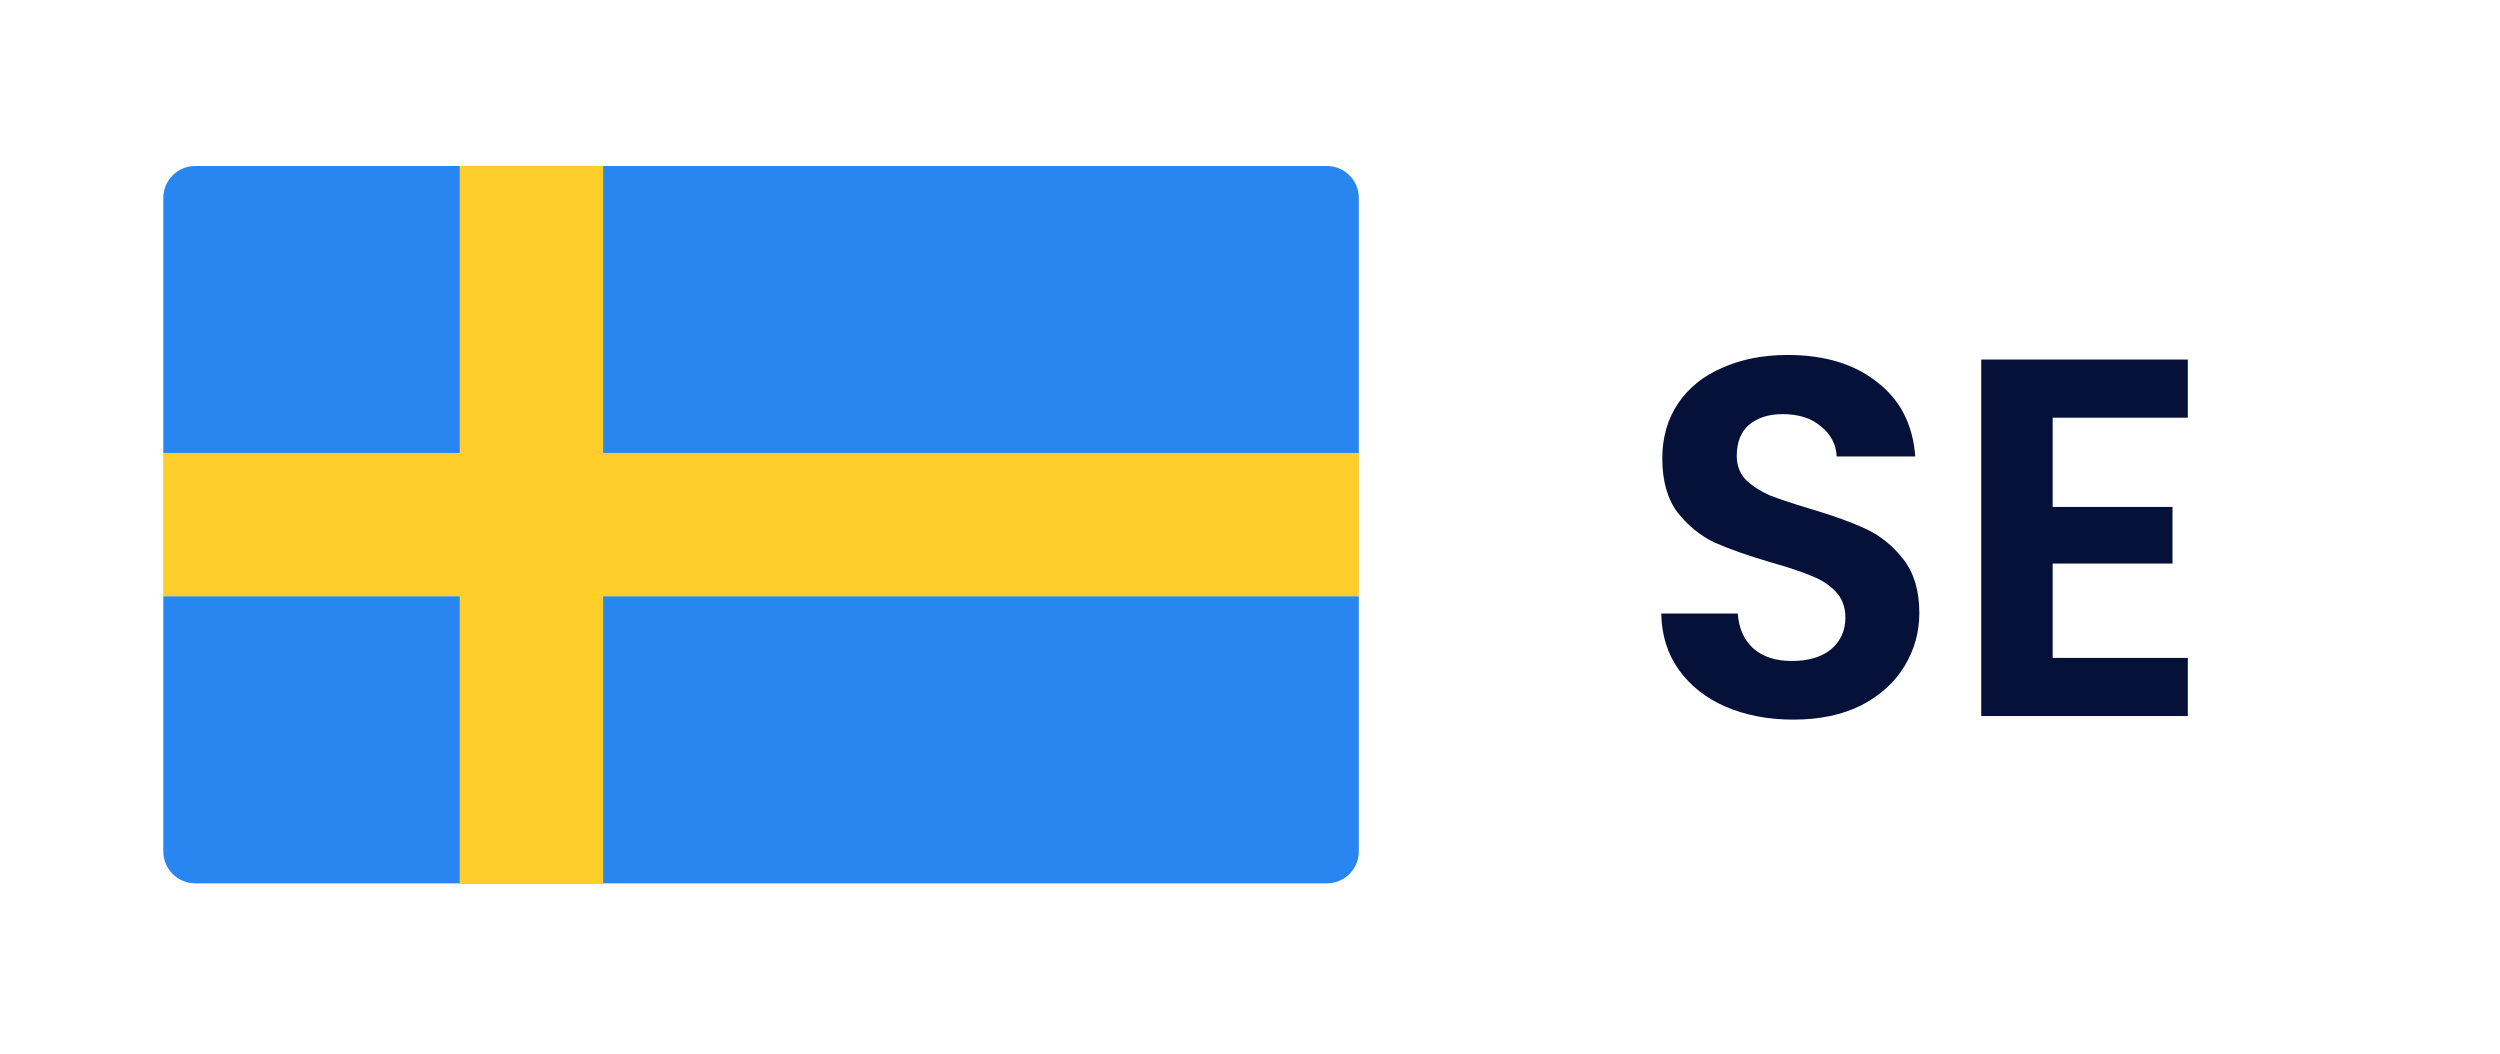 <svg xmlns="http://www.w3.org/2000/svg" width="121" height="51" viewBox="0 0 121 51" fill="none"><path d="M7.907 9.579C7.907 8.727 8.598 8.036 9.45 8.036H64.221C65.073 8.036 65.764 8.727 65.764 9.579V41.207C65.764 42.059 65.073 42.75 64.221 42.75H9.45C8.598 42.75 7.907 42.059 7.907 41.207V9.579Z" fill="#D9D9D9"></path><path d="M7.907 21.924H65.764V28.867H7.907V21.924Z" fill="#FFCE2B"></path><path d="M7.907 28.867H65.764V41.209C65.764 42.061 65.073 42.752 64.221 42.752H9.45C8.598 42.752 7.907 42.061 7.907 41.209V28.867Z" fill="#2886F1"></path><path d="M7.907 9.579C7.907 8.727 8.598 8.036 9.45 8.036H64.221C65.073 8.036 65.764 8.727 65.764 9.579V21.922H7.907V9.579Z" fill="#2886F1"></path><path d="M22.249 42.751L22.249 8.036H29.192V42.751L22.249 42.751Z" fill="#FFCE2B"></path><path d="M86.799 34.83C85.598 34.83 84.511 34.624 83.54 34.213C82.586 33.802 81.829 33.209 81.269 32.436C80.71 31.662 80.422 30.749 80.405 29.696H84.108C84.158 30.403 84.404 30.963 84.849 31.374C85.31 31.786 85.935 31.991 86.725 31.991C87.531 31.991 88.165 31.802 88.626 31.424C89.087 31.029 89.317 30.518 89.317 29.893C89.317 29.383 89.161 28.963 88.848 28.634C88.535 28.305 88.14 28.05 87.663 27.869C87.202 27.671 86.56 27.457 85.737 27.227C84.618 26.898 83.705 26.577 82.997 26.264C82.306 25.935 81.706 25.45 81.195 24.808C80.702 24.149 80.455 23.277 80.455 22.191C80.455 21.171 80.71 20.282 81.22 19.525C81.73 18.768 82.446 18.192 83.368 17.797C84.289 17.386 85.343 17.18 86.527 17.18C88.305 17.18 89.745 17.616 90.847 18.488C91.966 19.344 92.584 20.545 92.699 22.092H88.897C88.864 21.5 88.609 21.015 88.132 20.636C87.671 20.241 87.054 20.044 86.281 20.044C85.606 20.044 85.063 20.216 84.651 20.562C84.256 20.907 84.059 21.409 84.059 22.068C84.059 22.529 84.207 22.915 84.503 23.228C84.816 23.524 85.194 23.771 85.639 23.968C86.1 24.149 86.741 24.363 87.564 24.61C88.683 24.939 89.597 25.269 90.304 25.598C91.012 25.927 91.621 26.421 92.131 27.079C92.641 27.737 92.896 28.601 92.896 29.671C92.896 30.593 92.658 31.448 92.18 32.238C91.703 33.028 91.004 33.662 90.082 34.139C89.161 34.6 88.066 34.83 86.799 34.83Z" fill="#06113A"></path><path d="M99.349 20.216V24.536H105.15V27.276H99.349V31.843H105.89V34.657H95.892V17.402H105.89V20.216H99.349Z" fill="#06113A"></path></svg>